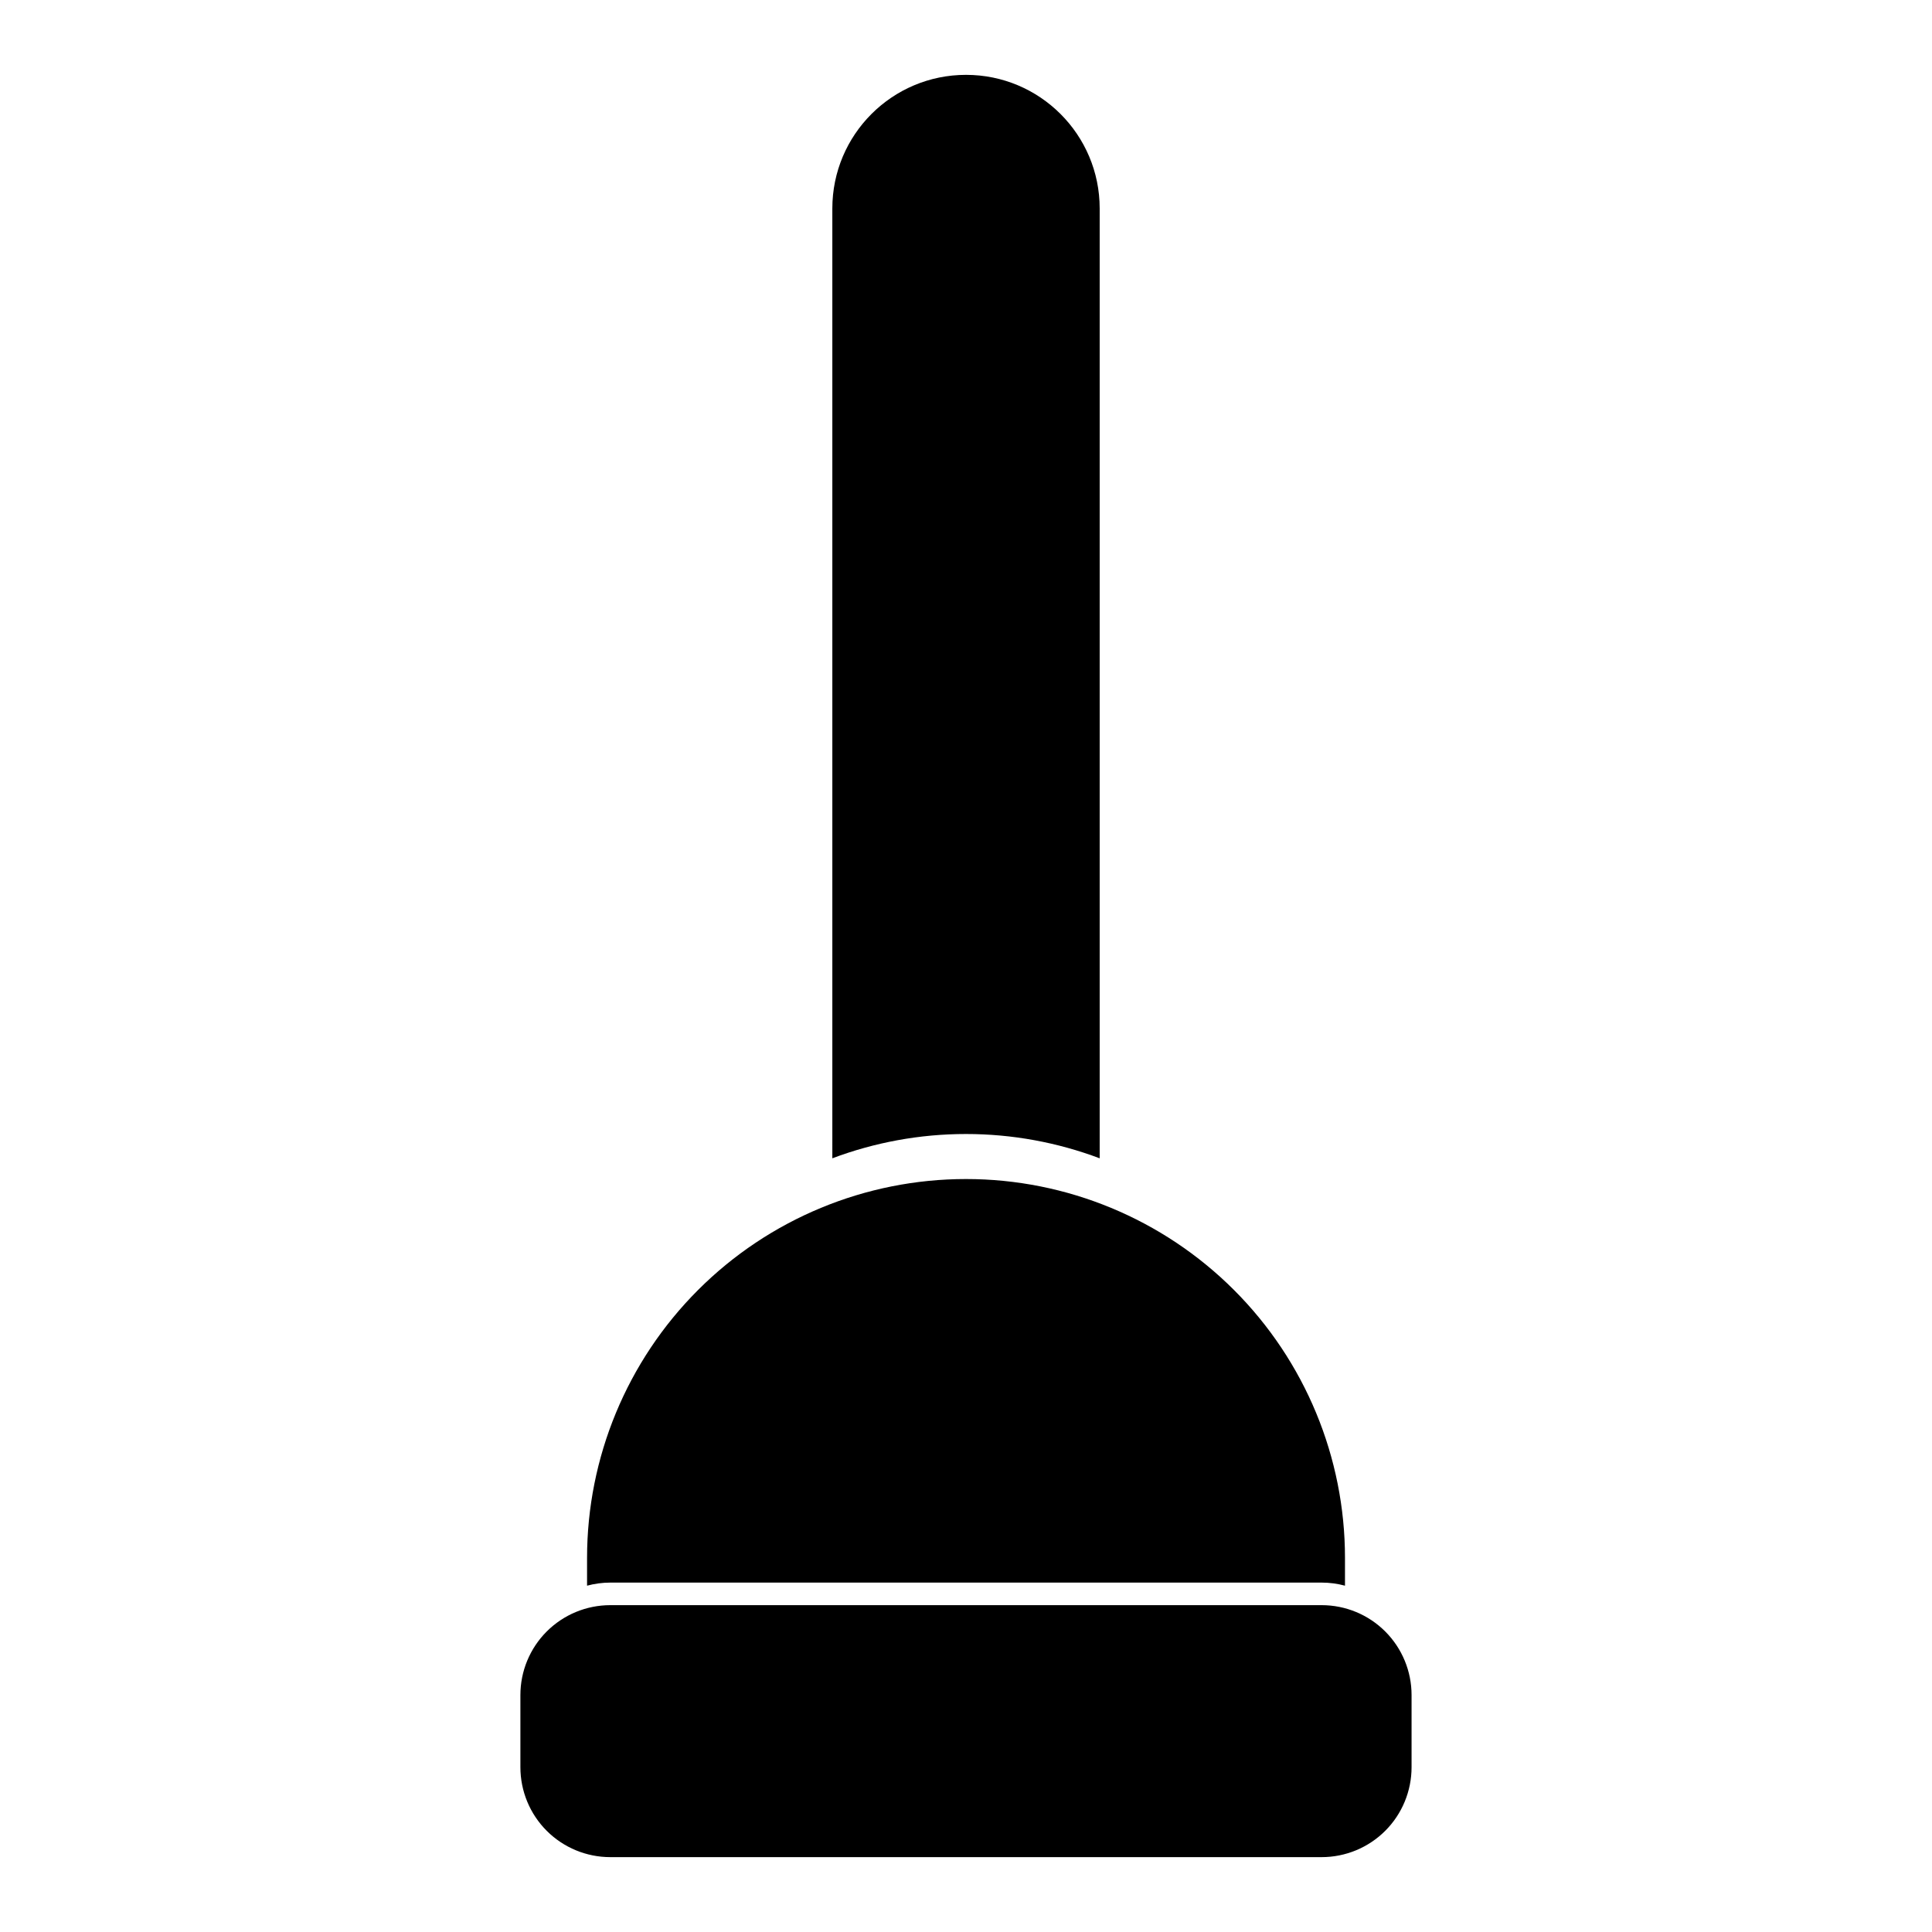 <?xml version="1.0" encoding="UTF-8"?>
<!-- Uploaded to: SVG Repo, www.svgrepo.com, Generator: SVG Repo Mixer Tools -->
<svg fill="#000000" width="800px" height="800px" version="1.1" viewBox="144 144 512 512" xmlns="http://www.w3.org/2000/svg">
 <path d="m518.08 612.32v-19.113c0-6.312-2.504-12.375-6.977-16.848-4.473-4.473-10.531-6.977-16.863-6.977h-188.49c-6.328 0-12.391 2.504-16.863 6.977-4.473 4.473-6.977 10.531-6.977 16.848v19.113c0 6.328 2.504 12.391 6.977 16.863 4.473 4.473 10.531 6.977 16.863 6.977h188.49c6.328 0 12.391-2.504 16.863-6.977 4.473-4.473 6.977-10.531 6.977-16.863zm-218.51-48.098c2-0.535 4.078-0.82 6.188-0.82h188.49c2.109 0 4.188 0.285 6.188 0.82v-7.352c0-26.625-10.578-52.176-29.41-71.004-18.828-18.828-44.367-29.41-71.004-29.41h-0.031c-26.641 0-52.176 10.578-71.004 29.41-18.828 18.828-29.41 44.383-29.41 71.004v7.352zm65.008-113.26c11.211-4.219 23.191-6.438 35.41-6.438h0.031c12.219 0 24.199 2.219 35.41 6.438v-251.7c0-19.57-15.855-35.426-35.426-35.426 0 0-5.824 0 0 0-19.57 0-35.426 15.855-35.426 35.426z" fill-rule="evenodd"/>
</svg>